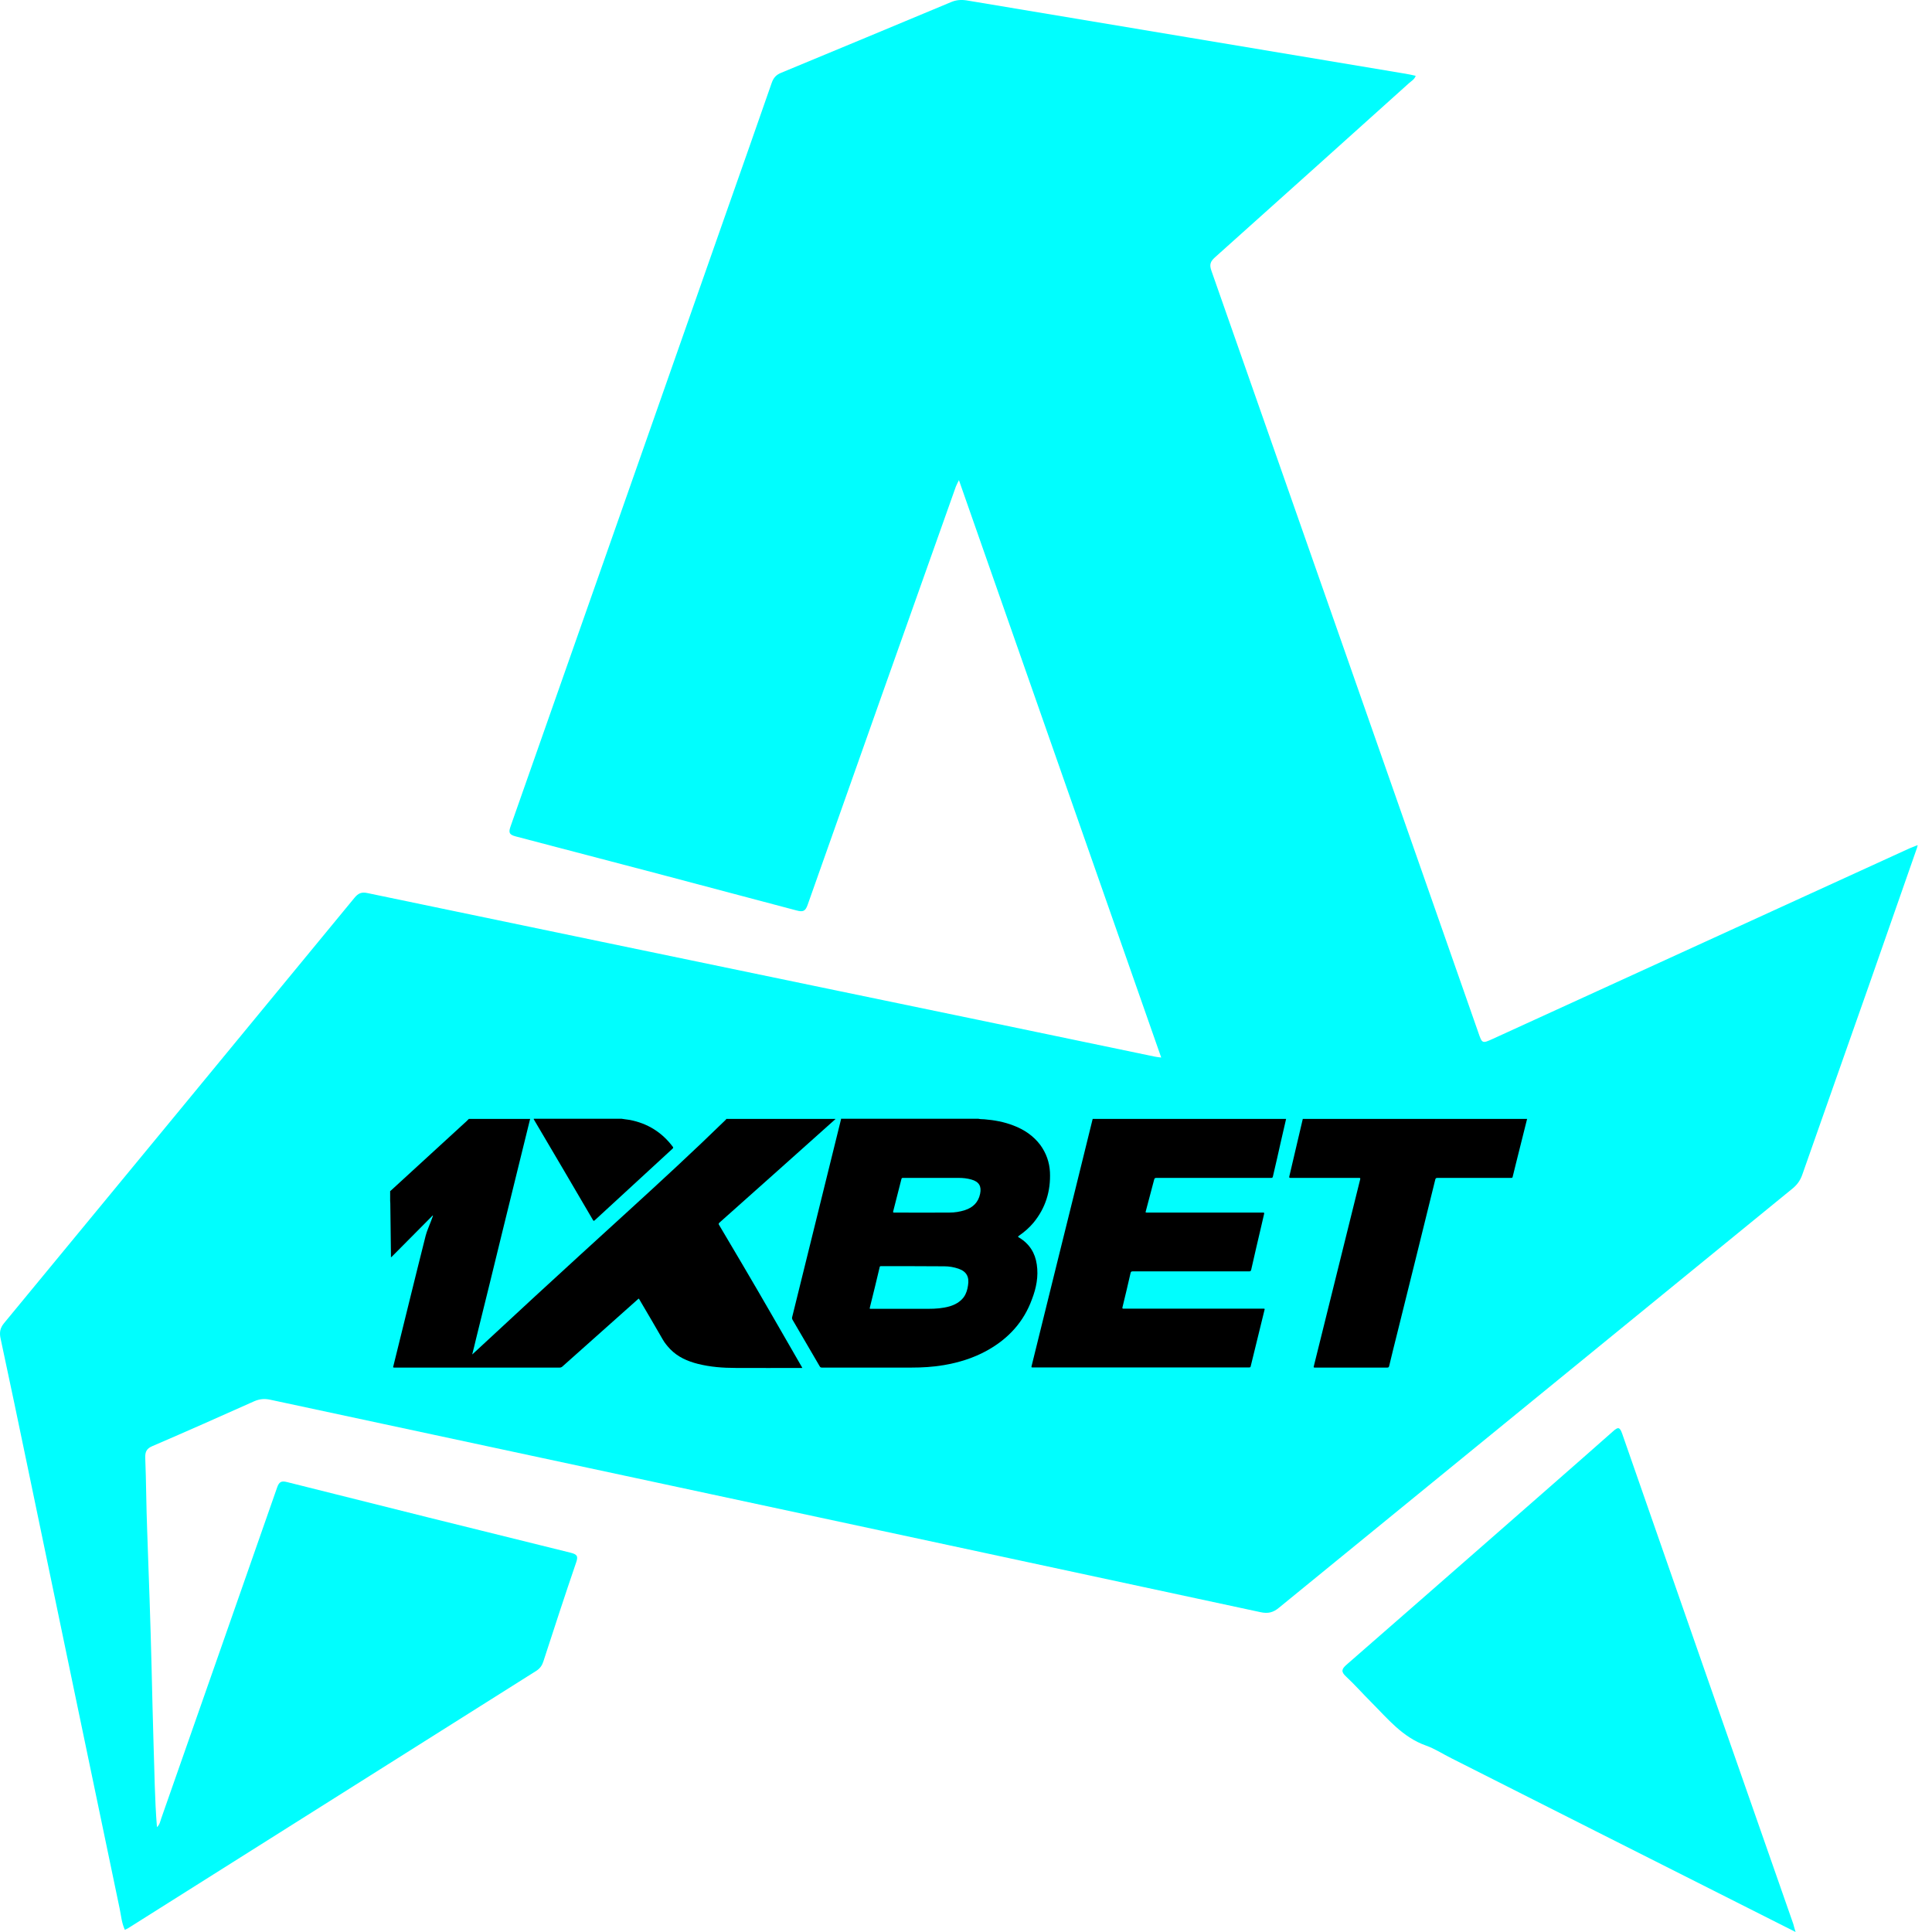 <?xml version="1.0" encoding="UTF-8"?>
<svg xmlns="http://www.w3.org/2000/svg" width="50" height="50" viewBox="0 0 50 50" fill="none">
  <g clip-path="url(#clip0_6341_2)">
    <path d="M49.618 21.925C49.201 23.117 48.784 24.31 48.367 25.503C47.794 27.138 47.212 28.773 46.639 30.412C46.588 30.551 46.512 30.657 46.403 30.749C41.965 34.369 37.532 37.989 33.098 41.609C32.951 41.732 32.816 41.765 32.622 41.723C27.236 40.564 21.855 39.41 16.469 38.255C13.308 37.576 10.148 36.902 6.991 36.224C6.848 36.194 6.726 36.203 6.587 36.261C5.71 36.653 4.829 37.045 3.944 37.425C3.797 37.488 3.755 37.568 3.759 37.724C3.784 38.352 3.784 38.984 3.809 39.612C3.851 40.788 3.894 41.968 3.923 43.148C3.94 43.813 3.953 44.483 3.974 45.145C3.999 45.853 4.003 46.561 4.062 47.286C4.134 47.223 4.146 47.139 4.172 47.063C5.175 44.205 6.173 41.352 7.172 38.495C7.223 38.352 7.278 38.318 7.429 38.356C9.874 38.971 12.322 39.582 14.771 40.185C14.935 40.227 14.969 40.273 14.91 40.438C14.619 41.289 14.341 42.14 14.063 42.996C14.029 43.101 13.978 43.177 13.881 43.24C10.363 45.457 6.839 47.678 3.32 49.899C3.299 49.911 3.274 49.924 3.232 49.945C3.148 49.764 3.135 49.579 3.097 49.397C2.301 45.596 1.513 41.791 0.72 37.989C0.488 36.868 0.252 35.747 0.012 34.626C-0.017 34.479 0.004 34.365 0.105 34.243C3.131 30.576 6.152 26.906 9.174 23.235C9.271 23.117 9.359 23.079 9.511 23.113C13.569 23.96 17.628 24.799 21.686 25.642C24.417 26.206 27.148 26.775 29.879 27.344C29.921 27.353 29.959 27.357 30.052 27.369C28.303 22.38 26.566 17.424 24.817 12.426C24.779 12.506 24.754 12.548 24.737 12.594C23.456 16.202 22.175 19.809 20.902 23.416C20.843 23.585 20.78 23.606 20.62 23.564C18.197 22.919 15.774 22.279 13.346 21.646C13.148 21.596 13.169 21.516 13.22 21.368C15.082 16.075 16.941 10.782 18.799 5.489C19.191 4.376 19.583 3.264 19.971 2.147C20.017 2.016 20.081 1.941 20.211 1.886C21.678 1.279 23.144 0.668 24.607 0.057C24.741 -0.002 24.872 -0.011 25.015 0.01C28.8 0.643 32.584 1.275 36.369 1.907C36.457 1.92 36.541 1.941 36.638 1.962C36.605 2.059 36.525 2.097 36.466 2.151C34.792 3.656 33.12 5.16 31.442 6.661C31.32 6.77 31.295 6.854 31.354 7.015C33.659 13.58 35.956 20.15 38.257 26.716C38.358 27.011 38.358 27.011 38.644 26.881C42.235 25.241 45.825 23.598 49.412 21.958C49.471 21.933 49.53 21.912 49.589 21.887C49.597 21.895 49.61 21.908 49.618 21.925Z" fill="#00FEFE"></path>
    <path d="M46.47 50C45.96 49.743 45.497 49.511 45.033 49.275C42.542 48.019 40.052 46.763 37.561 45.503C37.342 45.394 37.131 45.255 36.904 45.175C36.297 44.96 35.913 44.479 35.484 44.049C35.264 43.83 35.062 43.599 34.835 43.388C34.696 43.261 34.725 43.19 34.851 43.08C36.053 42.035 37.245 40.986 38.442 39.941C39.542 38.975 40.646 38.015 41.742 37.045C41.872 36.927 41.919 36.923 41.982 37.104C43.453 41.335 44.932 45.567 46.411 49.794C46.424 49.84 46.436 49.895 46.47 50Z" fill="#00FEFE"></path>
    <path d="M49.584 21.882C49.601 21.882 49.614 21.878 49.631 21.878C49.627 21.895 49.622 21.908 49.618 21.924C49.61 21.908 49.597 21.895 49.584 21.882Z" fill="#00FEFE"></path>
    <path d="M19.2 32.7C19.002 32.368 18.808 32.035 18.61 31.702C18.593 31.677 18.597 31.664 18.618 31.643C19.613 30.758 20.603 29.873 21.598 28.983C21.606 28.975 21.619 28.971 21.619 28.958C20.679 28.958 19.735 28.958 18.795 28.958C18.795 28.971 18.783 28.975 18.779 28.983C17.94 29.801 17.08 30.593 16.216 31.381C15.42 32.106 14.627 32.831 13.835 33.56C13.304 34.049 12.777 34.542 12.246 35.031C12.242 35.035 12.234 35.044 12.221 35.052C12.255 34.917 12.289 34.787 12.318 34.656C12.55 33.72 12.782 32.781 13.009 31.845C13.241 30.897 13.477 29.949 13.709 29C13.713 28.988 13.717 28.971 13.721 28.958C13.19 28.958 12.664 28.958 12.133 28.958C12.069 29.026 12.002 29.081 11.935 29.144C11.328 29.7 10.721 30.256 10.11 30.817C10.106 30.821 10.101 30.821 10.097 30.825C10.097 30.91 10.097 30.994 10.097 31.078C10.097 31.099 10.101 31.12 10.101 31.137C10.106 31.588 10.114 32.043 10.118 32.494C10.118 32.507 10.118 32.519 10.118 32.54C10.131 32.528 10.143 32.519 10.152 32.511C10.493 32.169 10.835 31.824 11.172 31.483C11.18 31.474 11.189 31.462 11.201 31.457C11.201 31.457 11.201 31.457 11.206 31.462C11.189 31.508 11.172 31.554 11.155 31.601C11.109 31.727 11.05 31.849 11.016 31.98C10.733 33.101 10.46 34.226 10.181 35.351C10.169 35.393 10.169 35.393 10.215 35.393C10.877 35.393 11.538 35.393 12.196 35.393C12.959 35.393 13.721 35.393 14.484 35.393C14.509 35.393 14.531 35.385 14.552 35.368C15.028 34.943 15.508 34.517 15.985 34.091C16.166 33.931 16.347 33.767 16.528 33.607C16.541 33.615 16.545 33.628 16.553 33.64C16.756 33.986 16.958 34.327 17.156 34.673C17.207 34.761 17.274 34.841 17.346 34.917C17.544 35.12 17.792 35.229 18.062 35.297C18.382 35.377 18.707 35.402 19.036 35.402C19.6 35.406 20.161 35.402 20.726 35.402C20.734 35.402 20.747 35.402 20.764 35.402C20.759 35.389 20.755 35.385 20.751 35.377C20.233 34.479 19.723 33.586 19.2 32.7Z" fill="black"></path>
    <path d="M26.832 32.726C26.79 32.426 26.642 32.191 26.377 32.03C26.339 32.009 26.339 32.005 26.372 31.98C26.512 31.883 26.638 31.773 26.747 31.643C27.059 31.263 27.194 30.825 27.173 30.336C27.16 30.079 27.076 29.843 26.924 29.633C26.743 29.392 26.503 29.232 26.225 29.127C25.985 29.034 25.732 28.988 25.475 28.967C25.424 28.962 25.374 28.967 25.323 28.954C24.139 28.954 22.95 28.954 21.766 28.954C21.766 28.962 21.766 28.971 21.762 28.983C21.518 29.974 21.273 30.96 21.029 31.95C20.852 32.663 20.675 33.375 20.502 34.083C20.494 34.108 20.498 34.129 20.51 34.154C20.746 34.555 20.978 34.955 21.214 35.36C21.227 35.385 21.244 35.393 21.273 35.393C22.044 35.393 22.811 35.393 23.583 35.393C23.865 35.393 24.143 35.377 24.421 35.33C24.817 35.263 25.197 35.145 25.546 34.951C26.094 34.647 26.495 34.213 26.709 33.619C26.819 33.333 26.878 33.033 26.832 32.726ZM25.053 33.261C25.037 33.375 25.007 33.48 24.94 33.573C24.847 33.695 24.716 33.767 24.573 33.809C24.396 33.859 24.215 33.872 24.029 33.872C23.814 33.872 23.599 33.872 23.389 33.872C23.111 33.872 22.837 33.872 22.558 33.872C22.5 33.872 22.504 33.88 22.516 33.821C22.601 33.48 22.685 33.139 22.765 32.797C22.769 32.772 22.778 32.768 22.803 32.768C23.347 32.768 23.894 32.768 24.438 32.772C24.564 32.772 24.687 32.793 24.809 32.835C25.015 32.907 25.087 33.046 25.053 33.261ZM25.365 30.897C25.319 31.116 25.18 31.251 24.973 31.318C24.843 31.36 24.712 31.381 24.573 31.381C24.097 31.386 23.616 31.381 23.14 31.381C23.115 31.381 23.111 31.377 23.115 31.352C23.186 31.07 23.258 30.791 23.33 30.509C23.338 30.484 23.351 30.484 23.372 30.484C23.62 30.484 23.869 30.484 24.118 30.484C24.35 30.484 24.581 30.484 24.813 30.484C24.923 30.484 25.032 30.496 25.138 30.526C25.336 30.581 25.407 30.699 25.365 30.897Z" fill="black"></path>
    <path d="M28.273 28.979C27.978 30.185 27.679 31.386 27.38 32.591C27.152 33.514 26.924 34.433 26.697 35.355C26.689 35.389 26.697 35.389 26.726 35.389C28.593 35.389 30.46 35.389 32.327 35.389C32.357 35.389 32.365 35.381 32.369 35.355C32.487 34.875 32.605 34.395 32.723 33.91C32.736 33.868 32.732 33.868 32.69 33.868C31.977 33.868 31.261 33.868 30.549 33.868C30.06 33.868 29.571 33.868 29.082 33.868C29.057 33.868 29.04 33.868 29.049 33.834C29.12 33.539 29.192 33.244 29.259 32.945C29.268 32.907 29.285 32.903 29.318 32.903C30.321 32.903 31.324 32.903 32.327 32.903C32.365 32.903 32.374 32.89 32.382 32.856C32.466 32.481 32.555 32.102 32.643 31.727C32.669 31.622 32.69 31.516 32.715 31.415C32.719 31.39 32.715 31.377 32.69 31.381C32.681 31.381 32.669 31.381 32.66 31.381C31.67 31.381 30.679 31.381 29.689 31.381C29.643 31.381 29.643 31.381 29.655 31.339C29.727 31.07 29.799 30.796 29.87 30.526C29.879 30.492 29.891 30.484 29.929 30.484C30.92 30.484 31.906 30.484 32.896 30.484C32.926 30.484 32.938 30.475 32.943 30.446C33.014 30.138 33.086 29.835 33.153 29.527C33.195 29.337 33.242 29.148 33.284 28.958C31.615 28.958 29.946 28.958 28.277 28.958C28.277 28.962 28.277 28.971 28.273 28.979Z" fill="black"></path>
    <path d="M33.714 28.958C33.714 28.967 33.714 28.979 33.709 28.988C33.596 29.472 33.482 29.957 33.368 30.442C33.36 30.471 33.364 30.484 33.398 30.484C33.987 30.484 34.582 30.484 35.172 30.484C35.201 30.484 35.21 30.488 35.201 30.522C34.99 31.365 34.78 32.212 34.573 33.054C34.384 33.817 34.194 34.584 34.004 35.347C33.992 35.393 33.992 35.393 34.042 35.393C34.662 35.393 35.281 35.393 35.901 35.393C35.93 35.393 35.943 35.385 35.951 35.355C36.019 35.069 36.09 34.782 36.162 34.496C36.491 33.172 36.819 31.854 37.144 30.53C37.152 30.492 37.165 30.484 37.207 30.484C37.839 30.484 38.471 30.484 39.104 30.484C39.133 30.484 39.146 30.48 39.15 30.446C39.175 30.336 39.205 30.231 39.23 30.121C39.327 29.734 39.424 29.346 39.521 28.958C37.587 28.958 35.652 28.958 33.714 28.958Z" fill="black"></path>
    <path d="M15.344 31.571C15.361 31.601 15.369 31.601 15.394 31.579C15.626 31.364 15.862 31.15 16.094 30.935C16.532 30.534 16.966 30.13 17.404 29.729C17.421 29.712 17.43 29.704 17.413 29.679C17.131 29.304 16.76 29.072 16.296 28.983C16.229 28.971 16.157 28.967 16.09 28.954C15.331 28.954 14.572 28.954 13.814 28.954C13.81 28.971 13.822 28.979 13.826 28.988C14.336 29.852 14.842 30.711 15.344 31.571Z" fill="black"></path>
  </g>
  <defs>
    <clipPath id="clip0_6341_2">
      <rect width="50" height="50" fill="white"></rect>
    </clipPath>
  </defs>
</svg>
